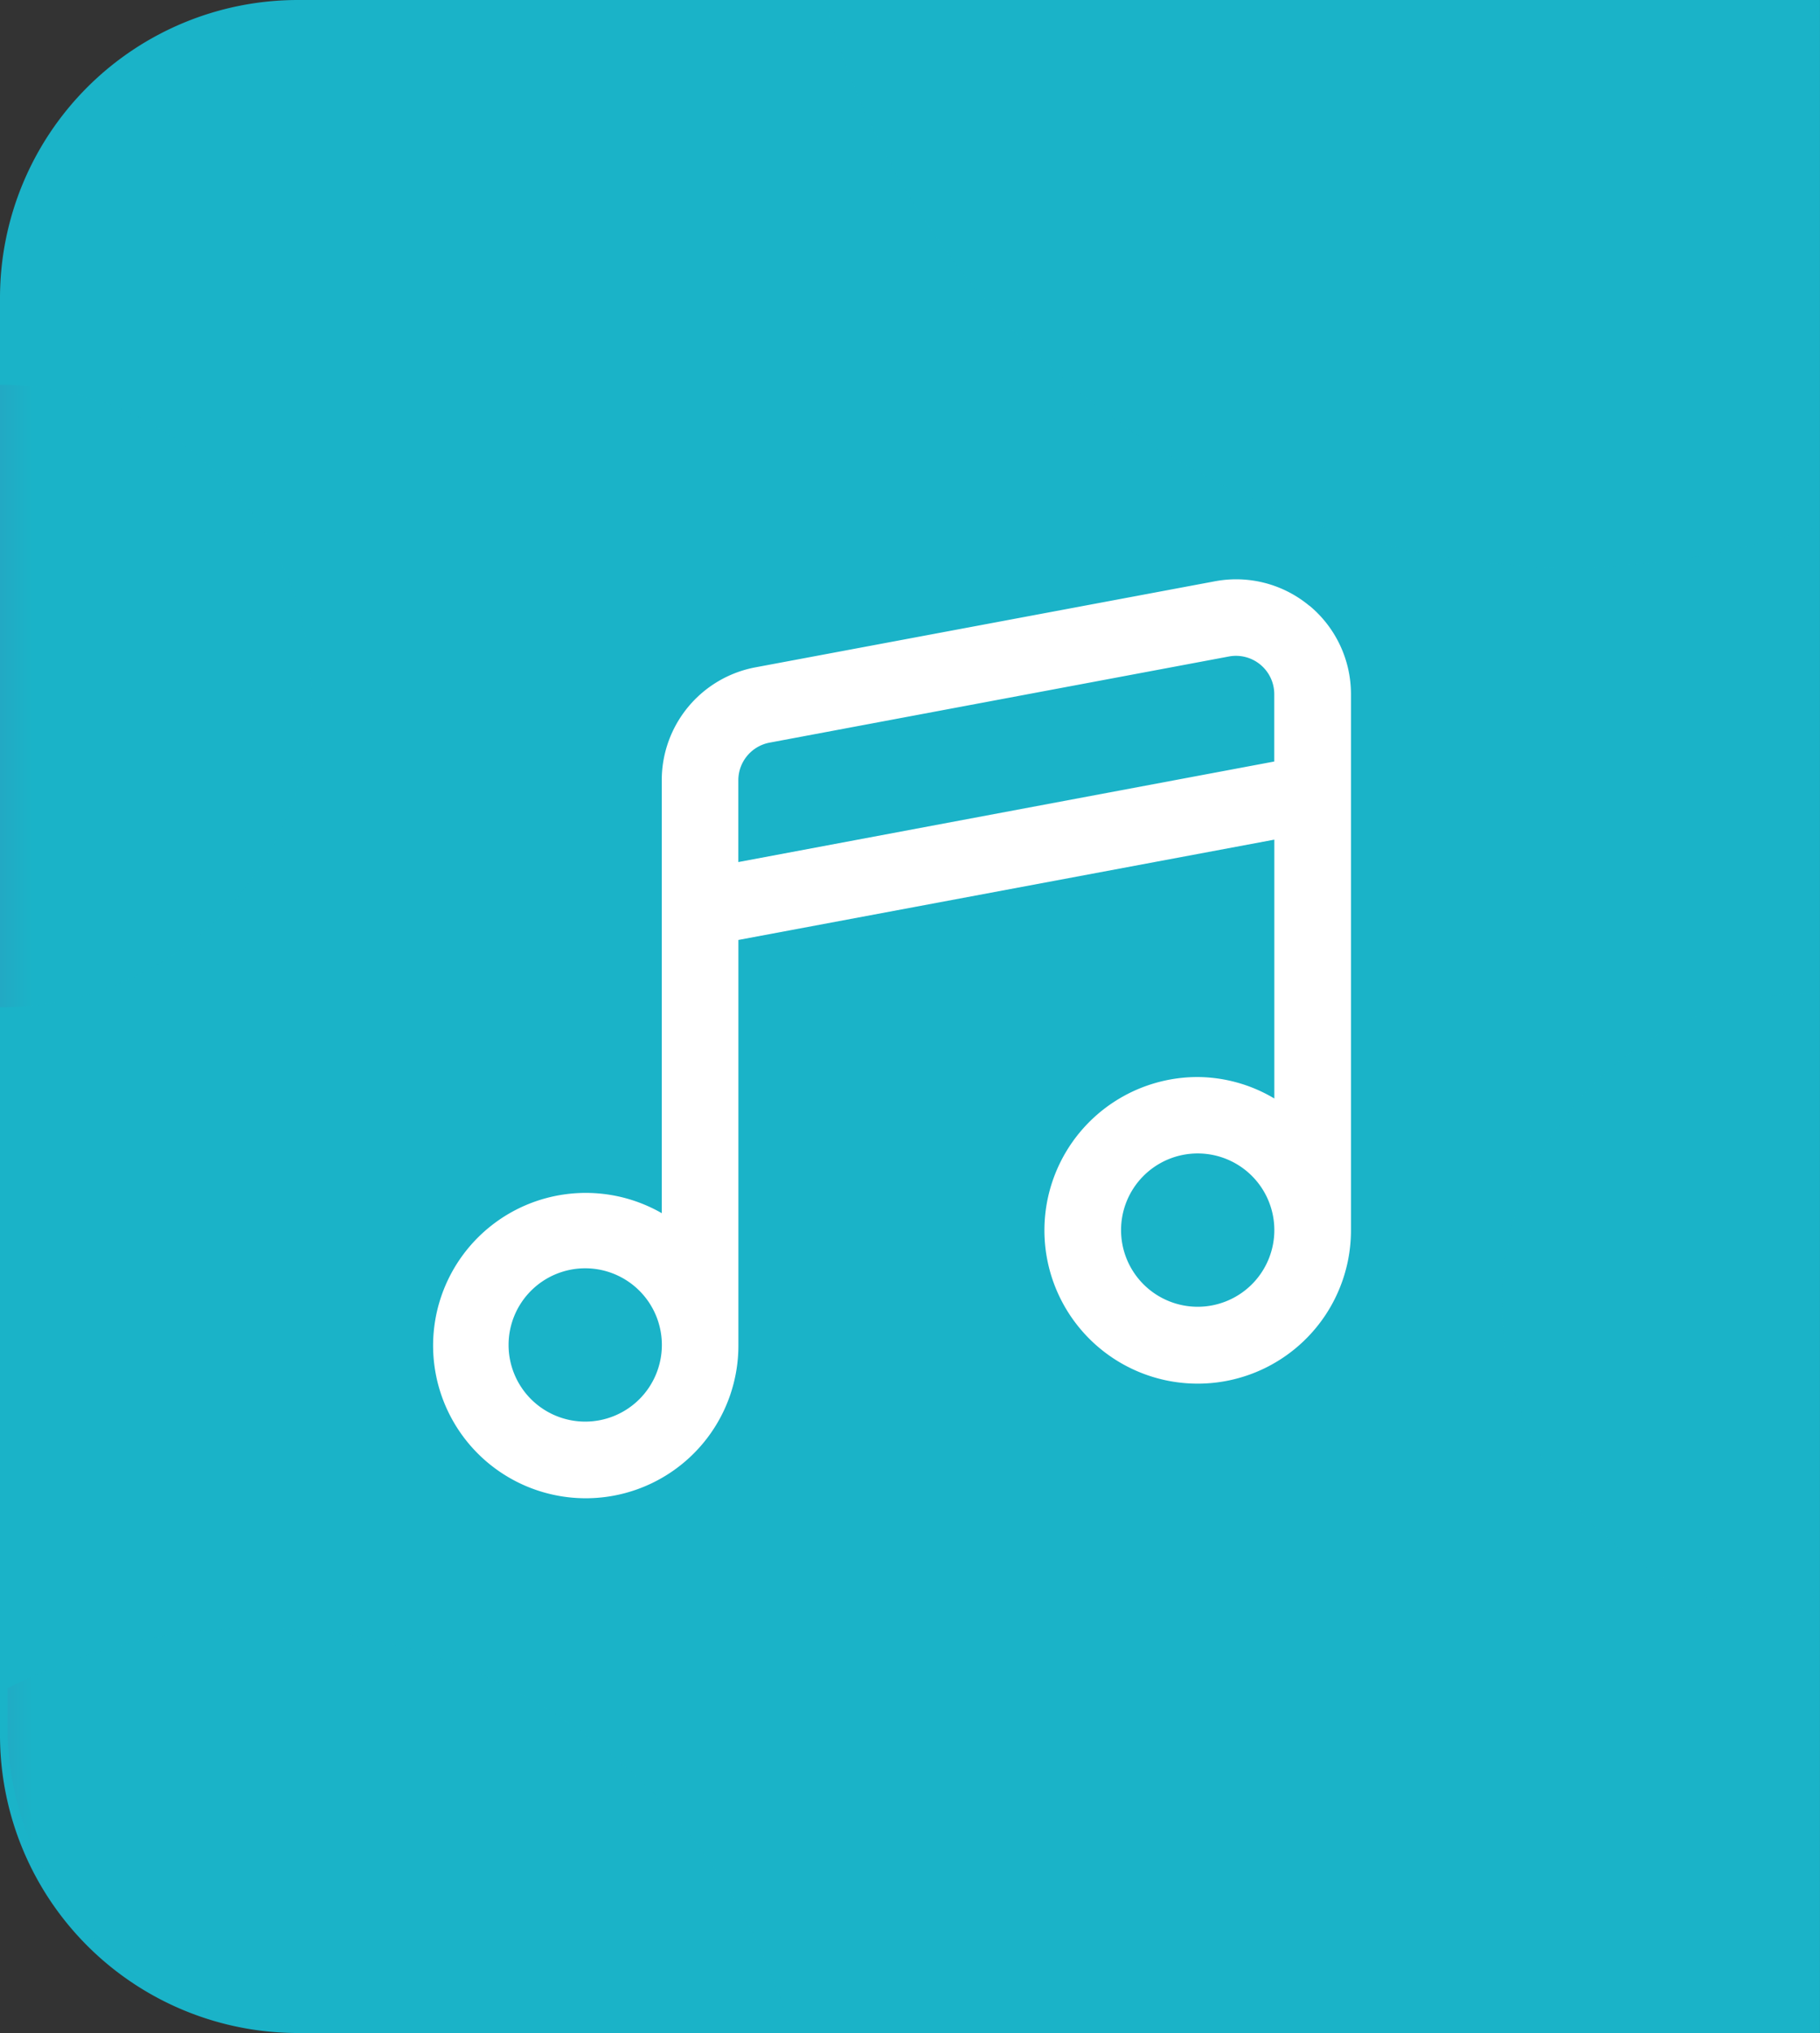 <svg id="Icon_-_Calming_Track" data-name="Icon - Calming Track" xmlns="http://www.w3.org/2000/svg" xmlns:xlink="http://www.w3.org/1999/xlink" width="54.62" height="61" viewBox="0 0 54.62 61">
  <rect x="0" y="0" width="54.62" height="61" fill="#333333" stroke="none"/>
  <defs>
    <clipPath id="clip-path">
      <rect id="Rectangle_749" data-name="Rectangle 749" width="54.619" height="61" fill="none"/>
    </clipPath>
    <clipPath id="clip-path-2">
      <rect id="Rectangle_748" data-name="Rectangle 748" width="54.619" height="60.999" fill="none"/>
    </clipPath>
    <clipPath id="clip-path-3">
      <rect id="Rectangle_747" data-name="Rectangle 747" width="54.414" height="60.773" fill="none"/>
    </clipPath>
    <clipPath id="clip-path-4">
      <rect id="Rectangle_740" data-name="Rectangle 740" width="29.665" height="17.02" fill="none"/>
    </clipPath>
    <clipPath id="clip-path-5">
      <path id="Path_3359" data-name="Path 3359" d="M47.262,17.02a23.154,23.154,0,0,0,7.314-1.184V0H24.912a23.191,23.191,0,0,0,22.35,17.02" transform="translate(-24.912)" fill="none"/>
    </clipPath>
    <linearGradient id="linear-gradient" x1="-0.834" y1="3.584" x2="-0.801" y2="3.584" gradientUnits="objectBoundingBox">
      <stop offset="0" stop-color="#6158a5"/>
      <stop offset="1" stop-color="#1ab3c8"/>
    </linearGradient>
    <clipPath id="clip-path-6">
      <rect id="Rectangle_742" data-name="Rectangle 742" width="23.451" height="11.932" fill="none"/>
    </clipPath>
    <clipPath id="clip-path-7">
      <path id="Path_3360" data-name="Path 3360" d="M7.772,49.161A16.483,16.483,0,0,0,.229,50.98v1.171A8.941,8.941,0,0,0,9.17,61.093H23.68A16.575,16.575,0,0,0,7.772,49.161" transform="translate(-0.229 -49.161)" fill="none"/>
    </clipPath>
    <linearGradient id="linear-gradient-2" x1="-0.01" y1="1.019" x2="0.033" y2="1.019" xlink:href="#linear-gradient"/>
    <clipPath id="clip-path-8">
      <rect id="Rectangle_744" data-name="Rectangle 744" width="9.339" height="18.675" fill="none"/>
    </clipPath>
    <clipPath id="clip-path-9">
      <path id="Path_3361" data-name="Path 3361" d="M45.371,39.342a9.336,9.336,0,0,0,9.264,9.336,5.928,5.928,0,0,0,.075-.9V30a9.338,9.338,0,0,0-9.339,9.339" transform="translate(-45.371 -30.003)" fill="none"/>
    </clipPath>
    <linearGradient id="linear-gradient-3" x1="-4.827" y1="1.67" x2="-4.72" y2="1.67" xlink:href="#linear-gradient"/>
    <clipPath id="clip-path-10">
      <rect id="Rectangle_746" data-name="Rectangle 746" width="9.339" height="18.679" fill="none"/>
    </clipPath>
    <clipPath id="clip-path-11">
      <path id="Path_3362" data-name="Path 3362" d="M9.34,20.958A9.34,9.34,0,0,0,0,11.619V30.3a9.34,9.34,0,0,0,9.34-9.34" transform="translate(0 -11.619)" fill="none"/>
    </clipPath>
    <linearGradient id="linear-gradient-4" x1="0" y1="2.648" x2="0.106" y2="2.648" xlink:href="#linear-gradient"/>
  </defs>
  <g id="Group_2394" data-name="Group 2394" clip-path="url(#clip-path)">
    <g id="Group_2393" data-name="Group 2393" transform="translate(0 0)">
      <g id="Group_2392" data-name="Group 2392" clip-path="url(#clip-path-2)">
        <path id="Path_3358" data-name="Path 3358" d="M54.619,0H8.941A8.941,8.941,0,0,0,0,8.941V52.058A8.941,8.941,0,0,0,8.941,61H54.619Z" transform="translate(0 0)" fill="#1ab3c8"/>
        <g id="Group_2391" data-name="Group 2391" transform="translate(0 0)" opacity="0.25" style="mix-blend-mode: multiply;isolation: isolate">
          <g id="Group_2390" data-name="Group 2390" transform="translate(0 0)">
            <g id="Group_2389" data-name="Group 2389" clip-path="url(#clip-path-3)">
              <g id="Group_2373" data-name="Group 2373" transform="translate(24.749)" opacity="0.45">
                <g id="Group_2372" data-name="Group 2372">
                  <g id="Group_2371" data-name="Group 2371" clip-path="url(#clip-path-4)">
                    <g id="Group_2370" data-name="Group 2370" transform="translate(0 0)">
                      <g id="Group_2369" data-name="Group 2369" clip-path="url(#clip-path-5)">
                        <rect id="Rectangle_739" data-name="Rectangle 739" width="29.664" height="17.02" transform="translate(0 0)" fill="url(#linear-gradient)"/>
                      </g>
                    </g>
                  </g>
                </g>
              </g>
              <g id="Group_2378" data-name="Group 2378" transform="translate(0.227 48.841)" opacity="0.45">
                <g id="Group_2377" data-name="Group 2377">
                  <g id="Group_2376" data-name="Group 2376" clip-path="url(#clip-path-6)">
                    <g id="Group_2375" data-name="Group 2375" transform="translate(0 -0.001)">
                      <g id="Group_2374" data-name="Group 2374" clip-path="url(#clip-path-7)">
                        <rect id="Rectangle_741" data-name="Rectangle 741" width="23.451" height="11.932" transform="translate(0 0)" fill="url(#linear-gradient-2)"/>
                      </g>
                    </g>
                  </g>
                </g>
              </g>
              <g id="Group_2383" data-name="Group 2383" transform="translate(45.075 29.807)" opacity="0.45">
                <g id="Group_2382" data-name="Group 2382">
                  <g id="Group_2381" data-name="Group 2381" clip-path="url(#clip-path-8)">
                    <g id="Group_2380" data-name="Group 2380" transform="translate(0 0)">
                      <g id="Group_2379" data-name="Group 2379" clip-path="url(#clip-path-9)">
                        <rect id="Rectangle_743" data-name="Rectangle 743" width="9.339" height="18.674" transform="translate(0 0)" fill="url(#linear-gradient-3)"/>
                      </g>
                    </g>
                  </g>
                </g>
              </g>
              <g id="Group_2388" data-name="Group 2388" transform="translate(0 11.543)" opacity="0.45">
                <g id="Group_2387" data-name="Group 2387">
                  <g id="Group_2386" data-name="Group 2386" clip-path="url(#clip-path-10)">
                    <g id="Group_2385" data-name="Group 2385" transform="translate(0 0)">
                      <g id="Group_2384" data-name="Group 2384" clip-path="url(#clip-path-11)">
                        <rect id="Rectangle_745" data-name="Rectangle 745" width="9.34" height="18.678" transform="translate(0 0)" fill="url(#linear-gradient-4)"/>
                      </g>
                    </g>
                  </g>
                </g>
              </g>
            </g>
          </g>
        </g>
        <path id="Path_3363" data-name="Path 3363" d="M39.379,18.29a3.436,3.436,0,0,0-2.836-.733L22.757,20.138a3.446,3.446,0,0,0-2.812,3.391V36.516a4.581,4.581,0,1,0,2.3,3.956V28.318l16.084-3.01v7.767a4.547,4.547,0,0,0-2.3-.644,4.6,4.6,0,1,0,4.6,4.595V20.942a3.448,3.448,0,0,0-1.246-2.653M17.648,42.77a2.3,2.3,0,1,1,2.3-2.3,2.3,2.3,0,0,1-2.3,2.3m4.595-16.789V23.528a1.15,1.15,0,0,1,.937-1.13l13.785-2.585a1.15,1.15,0,0,1,1.362,1.129v2.022ZM36.029,39.324a2.3,2.3,0,1,1,2.3-2.3,2.3,2.3,0,0,1-2.3,2.3" transform="translate(-0.085 -0.115)" fill="#fff"/>
      </g>
    </g>
  </g>
</svg>
